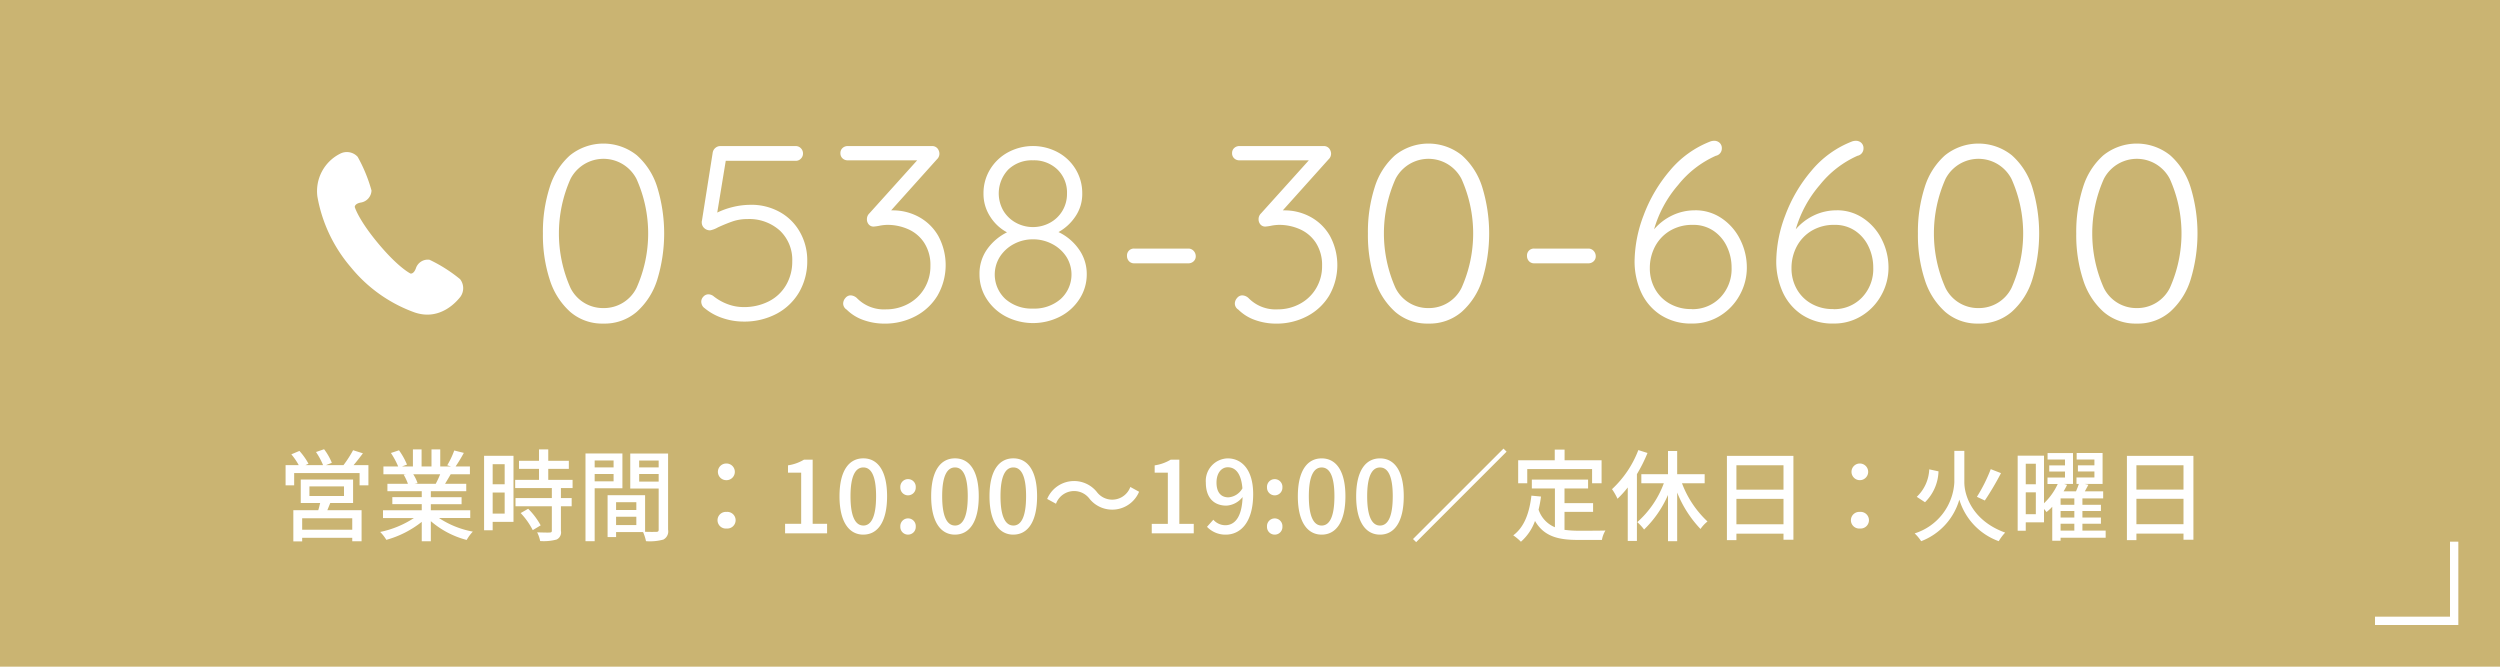 <svg xmlns="http://www.w3.org/2000/svg" id="flow-tel.svg" width="300" height="80" viewBox="0 0 300 80"><defs><style>      .cls-1 {        fill: #cab472;      }      .cls-2 {        fill: #fff;        fill-rule: evenodd;      }    </style></defs><rect id="&#x80CC;&#x666F;&#x9818;&#x57DF;" class="cls-1" width="300" height="80"></rect><path id="&#x55B6;&#x696D;&#x6642;&#x9593;_10:00_19:00_&#x5B9A;&#x4F11;&#x65E5;_&#x706B;&#x66DC;&#x65E5;" data-name="&#x55B6;&#x696D;&#x6642;&#x9593;&#xFF1A;10:00&#xFF5E;19:00&#xFF0F;&#x5B9A;&#x4F11;&#x65E5;&#xFF1A;&#x706B;&#x66DC;&#x65E5;" class="cls-2" d="M1067.27,848.568h-6.01v-1.379h6.01v1.379Zm-5.14-5.2h4.15v1.151h-4.15v-1.151Zm5.24,1.991v-2.818h-6.28v2.818h2.33c-0.07.276-.14,0.588-0.23,0.864h-2.99v3.741h1.06v-0.431h6.01v0.419h1.12v-3.729h-4.11c0.11-.264.23-0.564,0.35-0.864h2.74Zm0.06-4.545c0.36-.42.75-0.924,1.12-1.416l-1.18-.372a13.471,13.471,0,0,1-1.15,1.788h-2.1l0.7-.276a7.008,7.008,0,0,0-.93-1.631l-0.97.335a8.842,8.842,0,0,1,.85,1.572h-2.12l0.37-.168a8,8,0,0,0-1.09-1.536l-0.97.408a7.918,7.918,0,0,1,.89,1.3h-1.58v2.422h1.03v-1.475h7.85v1.475h1.06v-2.422h-1.78Zm10.39,1.1a12.108,12.108,0,0,1-.53,1.139h-2.53l0.35-.072a4.711,4.711,0,0,0-.52-1.067h3.23Zm3.61,5.253V846.23h-4.73V845.5h3.69v-0.84h-3.69v-0.719h4.25v-0.888h-2.54c0.2-.336.44-0.731,0.67-1.139h2.31v-0.936h-1.72a18.161,18.161,0,0,0,.99-1.631l-1.15-.288a10.264,10.264,0,0,1-.84,1.775l0.46,0.144h-1.3v-2.05h-1.05v2.05h-1.19v-2.05h-1.04v2.05h-1.32l0.61-.227a8.533,8.533,0,0,0-.96-1.716l-0.97.324a9.369,9.369,0,0,1,.87,1.619h-1.77v0.936h2.72l-0.29.048a6.247,6.247,0,0,1,.51,1.091h-2.46v0.888h4.12v0.719h-3.53v0.84h3.53v0.732h-4.65v0.935h3.71a11.689,11.689,0,0,1-4.05,1.667,4.816,4.816,0,0,1,.74.948,11.971,11.971,0,0,0,4.25-2.159v2.326h1.09v-2.41a10.744,10.744,0,0,0,4.3,2.255,5.151,5.151,0,0,1,.74-1,10.966,10.966,0,0,1-4.06-1.631h3.75Zm4.13-6.464v2.41h-1.44V840.7h1.44Zm-1.44,5.924V844.1h1.44v2.53h-1.44Zm2.5-6.932h-3.53v8.935h1.03v-1.007h2.5v-7.928Zm0.86,6.872a8.724,8.724,0,0,1,1.45,2.051l0.95-.575a8.58,8.58,0,0,0-1.5-1.991Zm6.23-3v-0.983h-2.92v-1.32h2.47v-0.971h-2.47v-1.367h-1.11v1.367h-2.4v0.971h2.4v1.32h-2.86v0.983h4.4v1.2h-4.36v0.984h4.36v2.926c0,0.168-.06.216-0.25,0.228s-0.84,0-1.51-.024a4.083,4.083,0,0,1,.36,1.043,5.934,5.934,0,0,0,1.97-.179,0.943,0.943,0,0,0,.52-1.044v-2.95h1.29v-0.984h-1.29v-1.2h1.4Zm4.92-3.31v0.827h-2.27v-0.827h2.27Zm-2.27,2.506v-0.887h2.27v0.887h-2.27Zm3.33,0.828v-4.174h-4.43v10.53h1.1v-6.356h3.33Zm2.01-.8v-0.911h2.34v0.911h-2.34Zm2.34-2.53v0.827h-2.34v-0.827h2.34Zm-5.11,7.748v-1h2.43v1h-2.43Zm2.43-2.747v0.936h-2.43v-0.936h2.43Zm3.81-5.841h-4.54v4.2h3.41v4.929c0,0.2-.06.264-0.28,0.276-0.19,0-.76.012-1.35-0.012v-4.389h-4.5v5.025h1.02v-0.6h3.24a5.366,5.366,0,0,1,.35,1.091,6.08,6.08,0,0,0,2.08-.191,1.1,1.1,0,0,0,.57-1.188v-9.139Zm7.01,3.2a1,1,0,0,0,0-2A1,1,0,1,0,1112.18,842.62Zm0,5.8a1,1,0,1,0,0-1.991A1,1,0,1,0,1112.18,848.424Zm7.03,0.576h5.04v-1.139h-1.73v-7.7h-1.04a5.2,5.2,0,0,1-1.92.683v0.876h1.58v6.141h-1.93V849Zm9.39,0.156c1.73,0,2.85-1.535,2.85-4.606,0-3.046-1.12-4.545-2.85-4.545s-2.86,1.487-2.86,4.545S1126.87,849.156,1128.6,849.156Zm0-1.091c-0.9,0-1.54-.96-1.54-3.515,0-2.53.64-3.454,1.54-3.454s1.53,0.924,1.53,3.454C1130.13,847.105,1129.5,848.065,1128.6,848.065Zm5.37-3.622a0.926,0.926,0,0,0,.92-0.96,0.927,0.927,0,1,0-1.85,0A0.928,0.928,0,0,0,1133.97,844.443Zm0,4.713a0.919,0.919,0,0,0,.92-0.96,0.927,0.927,0,1,0-1.85,0A0.921,0.921,0,0,0,1133.97,849.156Zm5.63,0c1.73,0,2.85-1.535,2.85-4.606,0-3.046-1.12-4.545-2.85-4.545s-2.86,1.487-2.86,4.545S1137.87,849.156,1139.6,849.156Zm0-1.091c-0.9,0-1.54-.96-1.54-3.515,0-2.53.64-3.454,1.54-3.454s1.53,0.924,1.53,3.454C1141.13,847.105,1140.5,848.065,1139.6,848.065Zm7,1.091c1.73,0,2.85-1.535,2.85-4.606,0-3.046-1.12-4.545-2.85-4.545s-2.86,1.487-2.86,4.545S1144.87,849.156,1146.6,849.156Zm0-1.091c-0.9,0-1.54-.96-1.54-3.515,0-2.53.64-3.454,1.54-3.454s1.53,0.924,1.53,3.454C1148.13,847.105,1147.5,848.065,1146.6,848.065Zm9.15-3.2a3.494,3.494,0,0,0,5.94-.851l-1.05-.576a2.311,2.311,0,0,1-4.03.588,3.5,3.5,0,0,0-5.95.851l1.06,0.576A2.311,2.311,0,0,1,1155.75,844.862Zm7.46,4.138h5.04v-1.139h-1.73v-7.7h-1.04a5.2,5.2,0,0,1-1.92.683v0.876h1.58v6.141h-1.93V849Zm7.77-6.093c0-1.151.6-1.835,1.35-1.835,0.96,0,1.62.792,1.76,2.531a2.108,2.108,0,0,1-1.68,1.079C1171.48,844.682,1170.98,844.035,1170.98,842.907Zm1.11,6.249c1.71,0,3.29-1.391,3.29-4.869,0-2.927-1.37-4.282-3.06-4.282a2.7,2.7,0,0,0-2.62,2.9c0,1.847.99,2.771,2.47,2.771a2.658,2.658,0,0,0,1.94-1.032c-0.08,2.519-1.01,3.383-2.08,3.383a1.931,1.931,0,0,1-1.43-.66l-0.76.851A3.04,3.04,0,0,0,1172.09,849.156Zm5.88-4.713a0.926,0.926,0,0,0,.92-0.96,0.927,0.927,0,1,0-1.85,0A0.928,0.928,0,0,0,1177.97,844.443Zm0,4.713a0.919,0.919,0,0,0,.92-0.96,0.927,0.927,0,1,0-1.85,0A0.921,0.921,0,0,0,1177.97,849.156Zm5.63,0c1.73,0,2.85-1.535,2.85-4.606,0-3.046-1.12-4.545-2.85-4.545s-2.86,1.487-2.86,4.545S1181.87,849.156,1183.6,849.156Zm0-1.091c-0.9,0-1.54-.96-1.54-3.515,0-2.53.64-3.454,1.54-3.454s1.53,0.924,1.53,3.454C1185.13,847.105,1184.5,848.065,1183.6,848.065Zm7,1.091c1.73,0,2.85-1.535,2.85-4.606,0-3.046-1.12-4.545-2.85-4.545s-2.86,1.487-2.86,4.545S1188.87,849.156,1190.6,849.156Zm0-1.091c-0.9,0-1.54-.96-1.54-3.515,0-2.53.64-3.454,1.54-3.454s1.53,0.924,1.53,3.454C1192.13,847.105,1191.5,848.065,1190.6,848.065Zm14.82-9.235-10.86,10.854,0.38,0.371,10.85-10.854Zm2.85,2.458h7.78v1.7h1.14v-2.758h-4.44V838.95h-1.18v1.283h-4.39v2.758h1.09v-1.7Zm4.47,5.133h3.43v-1.043h-3.43v-1.763h2.83v-1.067h-6.75v1.067h2.77v4.653a3.447,3.447,0,0,1-1.96-2.11,14.186,14.186,0,0,0,.29-1.572l-1.15-.108c-0.25,2.1-.86,3.778-2.18,4.762a6.358,6.358,0,0,1,.92.767,5.984,5.984,0,0,0,1.69-2.494c1.09,1.883,2.82,2.279,5.17,2.279h2.86a3.2,3.2,0,0,1,.42-1.128c-0.69.024-2.7,0.024-3.22,0.024a12.529,12.529,0,0,1-1.69-.108v-2.159Zm8.86-7.412a12.425,12.425,0,0,1-3.16,4.69,7,7,0,0,1,.66,1.151,11.786,11.786,0,0,0,1.23-1.355v6.416h1.1V841.9a18.386,18.386,0,0,0,1.27-2.543Zm7.96,3.982V841.9h-3.3v-2.783h-1.1V841.9h-3.2v1.091h2.7a11.558,11.558,0,0,1-3.19,4.666,5.3,5.3,0,0,1,.82.887,12.929,12.929,0,0,0,2.87-4.149v5.552h1.1V844.1a13.623,13.623,0,0,0,2.8,4.377,4.122,4.122,0,0,1,.84-0.9,12.118,12.118,0,0,1-3.06-4.582h2.72Zm3.81,4.918v-3.047h5.65v3.047h-5.65Zm5.65-7.077v2.927h-5.65v-2.927h5.65Zm-6.79-1.127v10.111h1.14v-0.78h5.65v0.732h1.19V839.705h-7.98Zm15.95,2.915a1,1,0,0,0,0-2A1,1,0,1,0,1248.18,842.62Zm0,5.8a1,1,0,1,0,0-1.991A1,1,0,1,0,1248.18,848.424Zm12.54-9.319h-1.2v3.79a6.814,6.814,0,0,1-4.76,6.117,5.413,5.413,0,0,1,.78.935,7.585,7.585,0,0,0,4.58-4.989,7.653,7.653,0,0,0,4.73,4.989,5.571,5.571,0,0,1,.77-1.031c-3.94-1.427-4.9-4.462-4.9-6.033v-3.778Zm3.17,2.195a19.043,19.043,0,0,1-1.66,3.322l0.95,0.444a35.161,35.161,0,0,0,1.94-3.286Zm-7.38.024a4.814,4.814,0,0,1-1.5,3.3l0.99,0.648a5.417,5.417,0,0,0,1.62-3.706Zm15.76,6.525h1.65v0.827h-1.65v-0.827Zm1.65-2.267h-1.65v-0.768h1.65v0.768Zm0,1.523h-1.65v-0.78h1.65v0.78Zm-5.83-.408v-2.614h1.21V846.7h-1.21Zm1.21-6.044v2.458h-1.21v-2.458h1.21Zm8.38,8.023h-2.79v-0.827h2.22v-0.744h-2.22v-0.78h2.22v-0.743h-2.22v-0.768h2.49v-0.851h-2.2c0.14-.252.28-0.516,0.43-0.792l-0.47-.1h2.17v-3.706h-3.11v0.78h2.13v0.7h-1.98v0.732h1.98v0.72h-2.15v0.779h0.28c-0.09.276-.21,0.588-0.34,0.888h-1.49c0.16-.264.3-0.528,0.42-0.78l-0.36-.108h1.07v-3.706h-3.05v0.78h2.09v0.7h-1.89v0.732h1.89v0.72h-2.1v0.779h1.23a7.538,7.538,0,0,1-1.65,2.315v-5.709h-3.16v9.007h0.97v-1.007h2.19v-1.607a4.634,4.634,0,0,1,.3.371,5.68,5.68,0,0,0,.69-0.635v4.078h1v-0.36h5.41v-0.852Zm3.69-.767v-3.047h5.65v3.047h-5.65Zm5.65-7.077v2.927h-5.65v-2.927h5.65Zm-6.79-1.127v10.111h1.14v-0.78h5.65v0.732h1.19V839.705h-7.98Z" transform="translate(-1025 -785)"></path><path id="&#x30EA;&#x30F3;&#x30AF;&#x77E2;&#x5370;" class="cls-2" d="M1319,859v-9h1v10h-10v-1h9Z" transform="translate(-1025 -785)"></path><g id="tel"><path id="_0538-30-6600" data-name="0538-30-6600" class="cls-2" d="M1097.41,823.829a5.9,5.9,0,0,0,4-1.41,8.566,8.566,0,0,0,2.46-3.855,18.971,18.971,0,0,0,0-11.1,8.466,8.466,0,0,0-2.46-3.84,6.42,6.42,0,0,0-8.01.015,8.468,8.468,0,0,0-2.44,3.84,17.523,17.523,0,0,0-.81,5.55,17.268,17.268,0,0,0,.82,5.535,8.636,8.636,0,0,0,2.45,3.855,5.858,5.858,0,0,0,3.99,1.41h0Zm0-1.86a4.355,4.355,0,0,1-3.95-2.415,16.08,16.08,0,0,1,0-13.08,4.454,4.454,0,0,1,7.92,0,15.975,15.975,0,0,1,0,13.08,4.362,4.362,0,0,1-3.97,2.415h0Zm17.68-12.39a8.856,8.856,0,0,0-2.18.27,9.191,9.191,0,0,0-1.84.66l1.02-6.21h8.4a0.827,0.827,0,0,0,.61-0.255,0.841,0.841,0,0,0,.26-0.615,0.88,0.88,0,0,0-.26-0.645,0.831,0.831,0,0,0-.61-0.255h-9.03a0.91,0.91,0,0,0-.62.225,0.93,0.93,0,0,0-.31.525l-1.29,8.16a0.78,0.78,0,0,0-.03.24,0.918,0.918,0,0,0,.28.675,1,1,0,0,0,.74.285,3,3,0,0,0,.93-0.36c0.66-.3,1.25-0.54,1.78-0.72a5.363,5.363,0,0,1,1.73-.27,5.474,5.474,0,0,1,3.93,1.395,4.833,4.833,0,0,1,1.47,3.675,5.551,5.551,0,0,1-.74,2.85,5,5,0,0,1-2.07,1.95,6.5,6.5,0,0,1-3.04.69,5.408,5.408,0,0,1-1.85-.33,6.179,6.179,0,0,1-1.69-.93,1.044,1.044,0,0,0-.66-0.27,0.806,0.806,0,0,0-.62.285,0.872,0.872,0,0,0-.25.585,1.017,1.017,0,0,0,.1.435,0.821,0.821,0,0,0,.29.345,6.614,6.614,0,0,0,2.17,1.2,7.8,7.8,0,0,0,2.51.42,8.269,8.269,0,0,0,3.96-.93,6.857,6.857,0,0,0,2.72-2.6,7.406,7.406,0,0,0,.97-3.765,6.854,6.854,0,0,0-.89-3.465,6.228,6.228,0,0,0-2.43-2.4,7.015,7.015,0,0,0-3.46-.855h0Zm17.03,0.66h-0.18l5.49-6.12a0.916,0.916,0,0,0,.3-0.66,1.02,1.02,0,0,0-.23-0.645,0.833,0.833,0,0,0-.7-0.285h-10.08a0.877,0.877,0,0,0-.62.24,0.787,0.787,0,0,0-.25.6,0.821,0.821,0,0,0,.25.63,0.873,0.873,0,0,0,.62.24h8.34l-5.73,6.36a0.95,0.95,0,0,0-.3.69,0.934,0.934,0,0,0,.22.645,0.754,0.754,0,0,0,.59.255,5.4,5.4,0,0,0,.72-0.105,5.357,5.357,0,0,1,.93-0.1,6.109,6.109,0,0,1,2.5.525,4.412,4.412,0,0,1,1.92,1.635,4.9,4.9,0,0,1,.74,2.76,5.141,5.141,0,0,1-.72,2.7,4.974,4.974,0,0,1-1.95,1.86,5.559,5.559,0,0,1-2.67.66,4.527,4.527,0,0,1-3.48-1.35,1.184,1.184,0,0,0-.75-0.33,0.809,0.809,0,0,0-.63.315,1.02,1.02,0,0,0-.27.675,0.868,0.868,0,0,0,.42.72,5.327,5.327,0,0,0,2.04,1.26,7.483,7.483,0,0,0,2.49.42,7.857,7.857,0,0,0,3.72-.885,6.708,6.708,0,0,0,2.65-2.475,7.344,7.344,0,0,0,.09-7.17,5.962,5.962,0,0,0-2.34-2.28,6.514,6.514,0,0,0-3.13-.78h0Zm19.9,2.61a5.859,5.859,0,0,0,2.02-1.86,4.755,4.755,0,0,0,.83-2.76,5.536,5.536,0,0,0-.78-2.9,5.592,5.592,0,0,0-2.15-2.055,6.315,6.315,0,0,0-5.97,0,5.69,5.69,0,0,0-2.16,2.055,5.452,5.452,0,0,0-.79,2.9,4.978,4.978,0,0,0,.81,2.775,5.365,5.365,0,0,0,2.01,1.875,6.42,6.42,0,0,0-2.37,2.01,5.046,5.046,0,0,0-.93,3.03,5.382,5.382,0,0,0,.85,2.94,6.067,6.067,0,0,0,2.33,2.13,7.14,7.14,0,0,0,6.49,0,6.025,6.025,0,0,0,2.34-2.13,5.392,5.392,0,0,0,.86-2.94,5.1,5.1,0,0,0-.95-3.015,6.258,6.258,0,0,0-2.44-2.055h0Zm-3.06-8.61a4.042,4.042,0,0,1,2.94,1.11,3.841,3.841,0,0,1,1.14,2.88,3.943,3.943,0,0,1-.56,2.085,3.87,3.87,0,0,1-1.5,1.425,4.275,4.275,0,0,1-4.05,0,3.967,3.967,0,0,1-1.51-1.425,4.163,4.163,0,0,1,.57-4.965,4.081,4.081,0,0,1,2.97-1.11h0Zm0,17.79a4.761,4.761,0,0,1-3.32-1.155,4.009,4.009,0,0,1-.64-5.085,4.477,4.477,0,0,1,1.68-1.515,4.8,4.8,0,0,1,2.28-.555,4.873,4.873,0,0,1,2.29.555,4.463,4.463,0,0,1,1.7,1.515,3.984,3.984,0,0,1-.66,5.085,4.8,4.8,0,0,1-3.33,1.155h0Zm12.15-5.43h6.48a0.887,0.887,0,0,0,.64-0.24,0.794,0.794,0,0,0,.26-0.6,0.931,0.931,0,0,0-.26-0.66,0.838,0.838,0,0,0-.64-0.27h-6.48a0.824,0.824,0,0,0-.87.87,0.9,0.9,0,0,0,.24.645,0.825,0.825,0,0,0,.63.255h0Zm18.01-6.36h-0.18l5.49-6.12a0.916,0.916,0,0,0,.3-0.66,1.02,1.02,0,0,0-.23-0.645,0.833,0.833,0,0,0-.7-0.285h-10.08a0.877,0.877,0,0,0-.62.24,0.787,0.787,0,0,0-.25.6,0.821,0.821,0,0,0,.25.63,0.873,0.873,0,0,0,.62.24h8.34l-5.73,6.36a0.95,0.95,0,0,0-.3.69,0.934,0.934,0,0,0,.22.645,0.754,0.754,0,0,0,.59.255,5.4,5.4,0,0,0,.72-0.105,5.357,5.357,0,0,1,.93-0.1,6.109,6.109,0,0,1,2.5.525,4.412,4.412,0,0,1,1.92,1.635,4.9,4.9,0,0,1,.74,2.76,5.141,5.141,0,0,1-.72,2.7,4.974,4.974,0,0,1-1.95,1.86,5.559,5.559,0,0,1-2.67.66,4.527,4.527,0,0,1-3.48-1.35,1.184,1.184,0,0,0-.75-0.33,0.809,0.809,0,0,0-.63.315,1.02,1.02,0,0,0-.27.675,0.868,0.868,0,0,0,.42.72,5.327,5.327,0,0,0,2.04,1.26,7.483,7.483,0,0,0,2.49.42,7.857,7.857,0,0,0,3.72-.885,6.708,6.708,0,0,0,2.65-2.475,7.344,7.344,0,0,0,.09-7.17,5.962,5.962,0,0,0-2.34-2.28,6.514,6.514,0,0,0-3.13-.78h0Zm17.29,13.59a5.9,5.9,0,0,0,4-1.41,8.566,8.566,0,0,0,2.46-3.855,18.971,18.971,0,0,0,0-11.1,8.466,8.466,0,0,0-2.46-3.84,6.42,6.42,0,0,0-8.01.015,8.468,8.468,0,0,0-2.44,3.84,17.523,17.523,0,0,0-.81,5.55,17.268,17.268,0,0,0,.82,5.535,8.636,8.636,0,0,0,2.45,3.855,5.858,5.858,0,0,0,3.99,1.41h0Zm0-1.86a4.355,4.355,0,0,1-3.95-2.415,16.08,16.08,0,0,1,0-13.08,4.454,4.454,0,0,1,7.92,0,15.975,15.975,0,0,1,0,13.08,4.362,4.362,0,0,1-3.97,2.415h0Zm12.7-5.37h6.48a0.887,0.887,0,0,0,.64-0.24,0.794,0.794,0,0,0,.26-0.6,0.931,0.931,0,0,0-.26-0.66,0.838,0.838,0,0,0-.64-0.27h-6.48a0.824,0.824,0,0,0-.87.87,0.9,0.9,0,0,0,.24.645,0.825,0.825,0,0,0,.63.255h0Zm19.3-6.36a6.271,6.271,0,0,0-2.75.615,6.6,6.6,0,0,0-2.17,1.665,14.028,14.028,0,0,1,2.89-5.325,12.028,12.028,0,0,1,4.52-3.5,0.891,0.891,0,0,0,.72-0.87,0.876,0.876,0,0,0-.27-0.69,0.958,0.958,0,0,0-.66-0.24,1.686,1.686,0,0,0-.39.06,11.905,11.905,0,0,0-4.92,3.525,17.818,17.818,0,0,0-3.15,5.37,15.862,15.862,0,0,0-1.08,5.475,8.928,8.928,0,0,0,.76,3.69,6.443,6.443,0,0,0,2.33,2.76,6.659,6.659,0,0,0,3.81,1.05,6.247,6.247,0,0,0,3.36-.93,6.632,6.632,0,0,0,2.35-2.475,6.741,6.741,0,0,0,.86-3.315,7.423,7.423,0,0,0-.8-3.36,6.548,6.548,0,0,0-2.22-2.55,5.574,5.574,0,0,0-3.19-.96h0Zm-0.42,11.85a5.143,5.143,0,0,1-2.67-.675,4.586,4.586,0,0,1-1.74-1.785,5.023,5.023,0,0,1-.6-2.43,5.506,5.506,0,0,1,.63-2.625,4.807,4.807,0,0,1,1.8-1.89,5.2,5.2,0,0,1,2.73-.7,4.3,4.3,0,0,1,2.49.72,4.67,4.67,0,0,1,1.6,1.89,5.809,5.809,0,0,1,.56,2.52,4.941,4.941,0,0,1-1.35,3.585,4.593,4.593,0,0,1-3.45,1.4h0Zm17.42-11.85a6.271,6.271,0,0,0-2.75.615,6.6,6.6,0,0,0-2.17,1.665,14.166,14.166,0,0,1,2.89-5.325,12.028,12.028,0,0,1,4.52-3.5,0.891,0.891,0,0,0,.72-0.87,0.876,0.876,0,0,0-.27-0.69,0.958,0.958,0,0,0-.66-0.24,1.686,1.686,0,0,0-.39.06,11.905,11.905,0,0,0-4.92,3.525,17.818,17.818,0,0,0-3.15,5.37,15.862,15.862,0,0,0-1.08,5.475,8.928,8.928,0,0,0,.76,3.69,6.443,6.443,0,0,0,2.33,2.76,6.659,6.659,0,0,0,3.81,1.05,6.247,6.247,0,0,0,3.36-.93,6.632,6.632,0,0,0,2.35-2.475,6.741,6.741,0,0,0,.86-3.315,7.423,7.423,0,0,0-.8-3.36,6.548,6.548,0,0,0-2.22-2.55,5.574,5.574,0,0,0-3.19-.96h0Zm-0.42,11.85a5.143,5.143,0,0,1-2.67-.675,4.586,4.586,0,0,1-1.74-1.785,5.023,5.023,0,0,1-.6-2.43,5.506,5.506,0,0,1,.63-2.625,4.807,4.807,0,0,1,1.8-1.89,5.2,5.2,0,0,1,2.73-.7,4.3,4.3,0,0,1,2.49.72,4.67,4.67,0,0,1,1.6,1.89,5.809,5.809,0,0,1,.56,2.52,4.941,4.941,0,0,1-1.35,3.585,4.593,4.593,0,0,1-3.45,1.4h0Zm17.42,1.74a5.9,5.9,0,0,0,4-1.41,8.566,8.566,0,0,0,2.46-3.855,18.971,18.971,0,0,0,0-11.1,8.466,8.466,0,0,0-2.46-3.84,6.42,6.42,0,0,0-8.01.015,8.468,8.468,0,0,0-2.44,3.84,17.523,17.523,0,0,0-.81,5.55,17.268,17.268,0,0,0,.82,5.535,8.636,8.636,0,0,0,2.45,3.855,5.858,5.858,0,0,0,3.99,1.41h0Zm0-1.86a4.355,4.355,0,0,1-3.95-2.415,16.08,16.08,0,0,1,0-13.08,4.454,4.454,0,0,1,7.92,0,15.975,15.975,0,0,1,0,13.08,4.362,4.362,0,0,1-3.97,2.415h0Zm19,1.86a5.9,5.9,0,0,0,4-1.41,8.566,8.566,0,0,0,2.46-3.855,18.971,18.971,0,0,0,0-11.1,8.466,8.466,0,0,0-2.46-3.84,6.42,6.42,0,0,0-8.01.015,8.468,8.468,0,0,0-2.44,3.84,17.523,17.523,0,0,0-.81,5.55,17.268,17.268,0,0,0,.82,5.535,8.636,8.636,0,0,0,2.45,3.855,5.858,5.858,0,0,0,3.99,1.41h0Zm0-1.86a4.355,4.355,0,0,1-3.95-2.415,16.08,16.08,0,0,1,0-13.08,4.454,4.454,0,0,1,7.92,0,15.975,15.975,0,0,1,0,13.08,4.362,4.362,0,0,1-3.97,2.415h0Z" transform="translate(-1025 -785)"></path><path id="icon_11691-&#x96FB;&#x8A71;&#x30A2;&#x30A4;&#x30B3;&#x30F3;" class="cls-2" d="M1080.21,818.5a17.823,17.823,0,0,0-3.67-2.329,1.507,1.507,0,0,0-1.64,1.044c-0.27.713-.64,0.61-0.64,0.61s-1.41-.665-3.84-3.57-2.85-4.416-2.85-4.416-0.03-.387.71-0.53a1.518,1.518,0,0,0,1.3-1.45,18.176,18.176,0,0,0-1.66-4.04,1.751,1.751,0,0,0-2.11-.372,5.025,5.025,0,0,0-2.72,5.161,17.757,17.757,0,0,0,4.01,8.458,17.522,17.522,0,0,0,7.61,5.41c3.25,1.14,5.29-1.567,5.51-1.822A1.762,1.762,0,0,0,1080.21,818.5Z" transform="translate(-1025 -785)"></path></g></svg>
